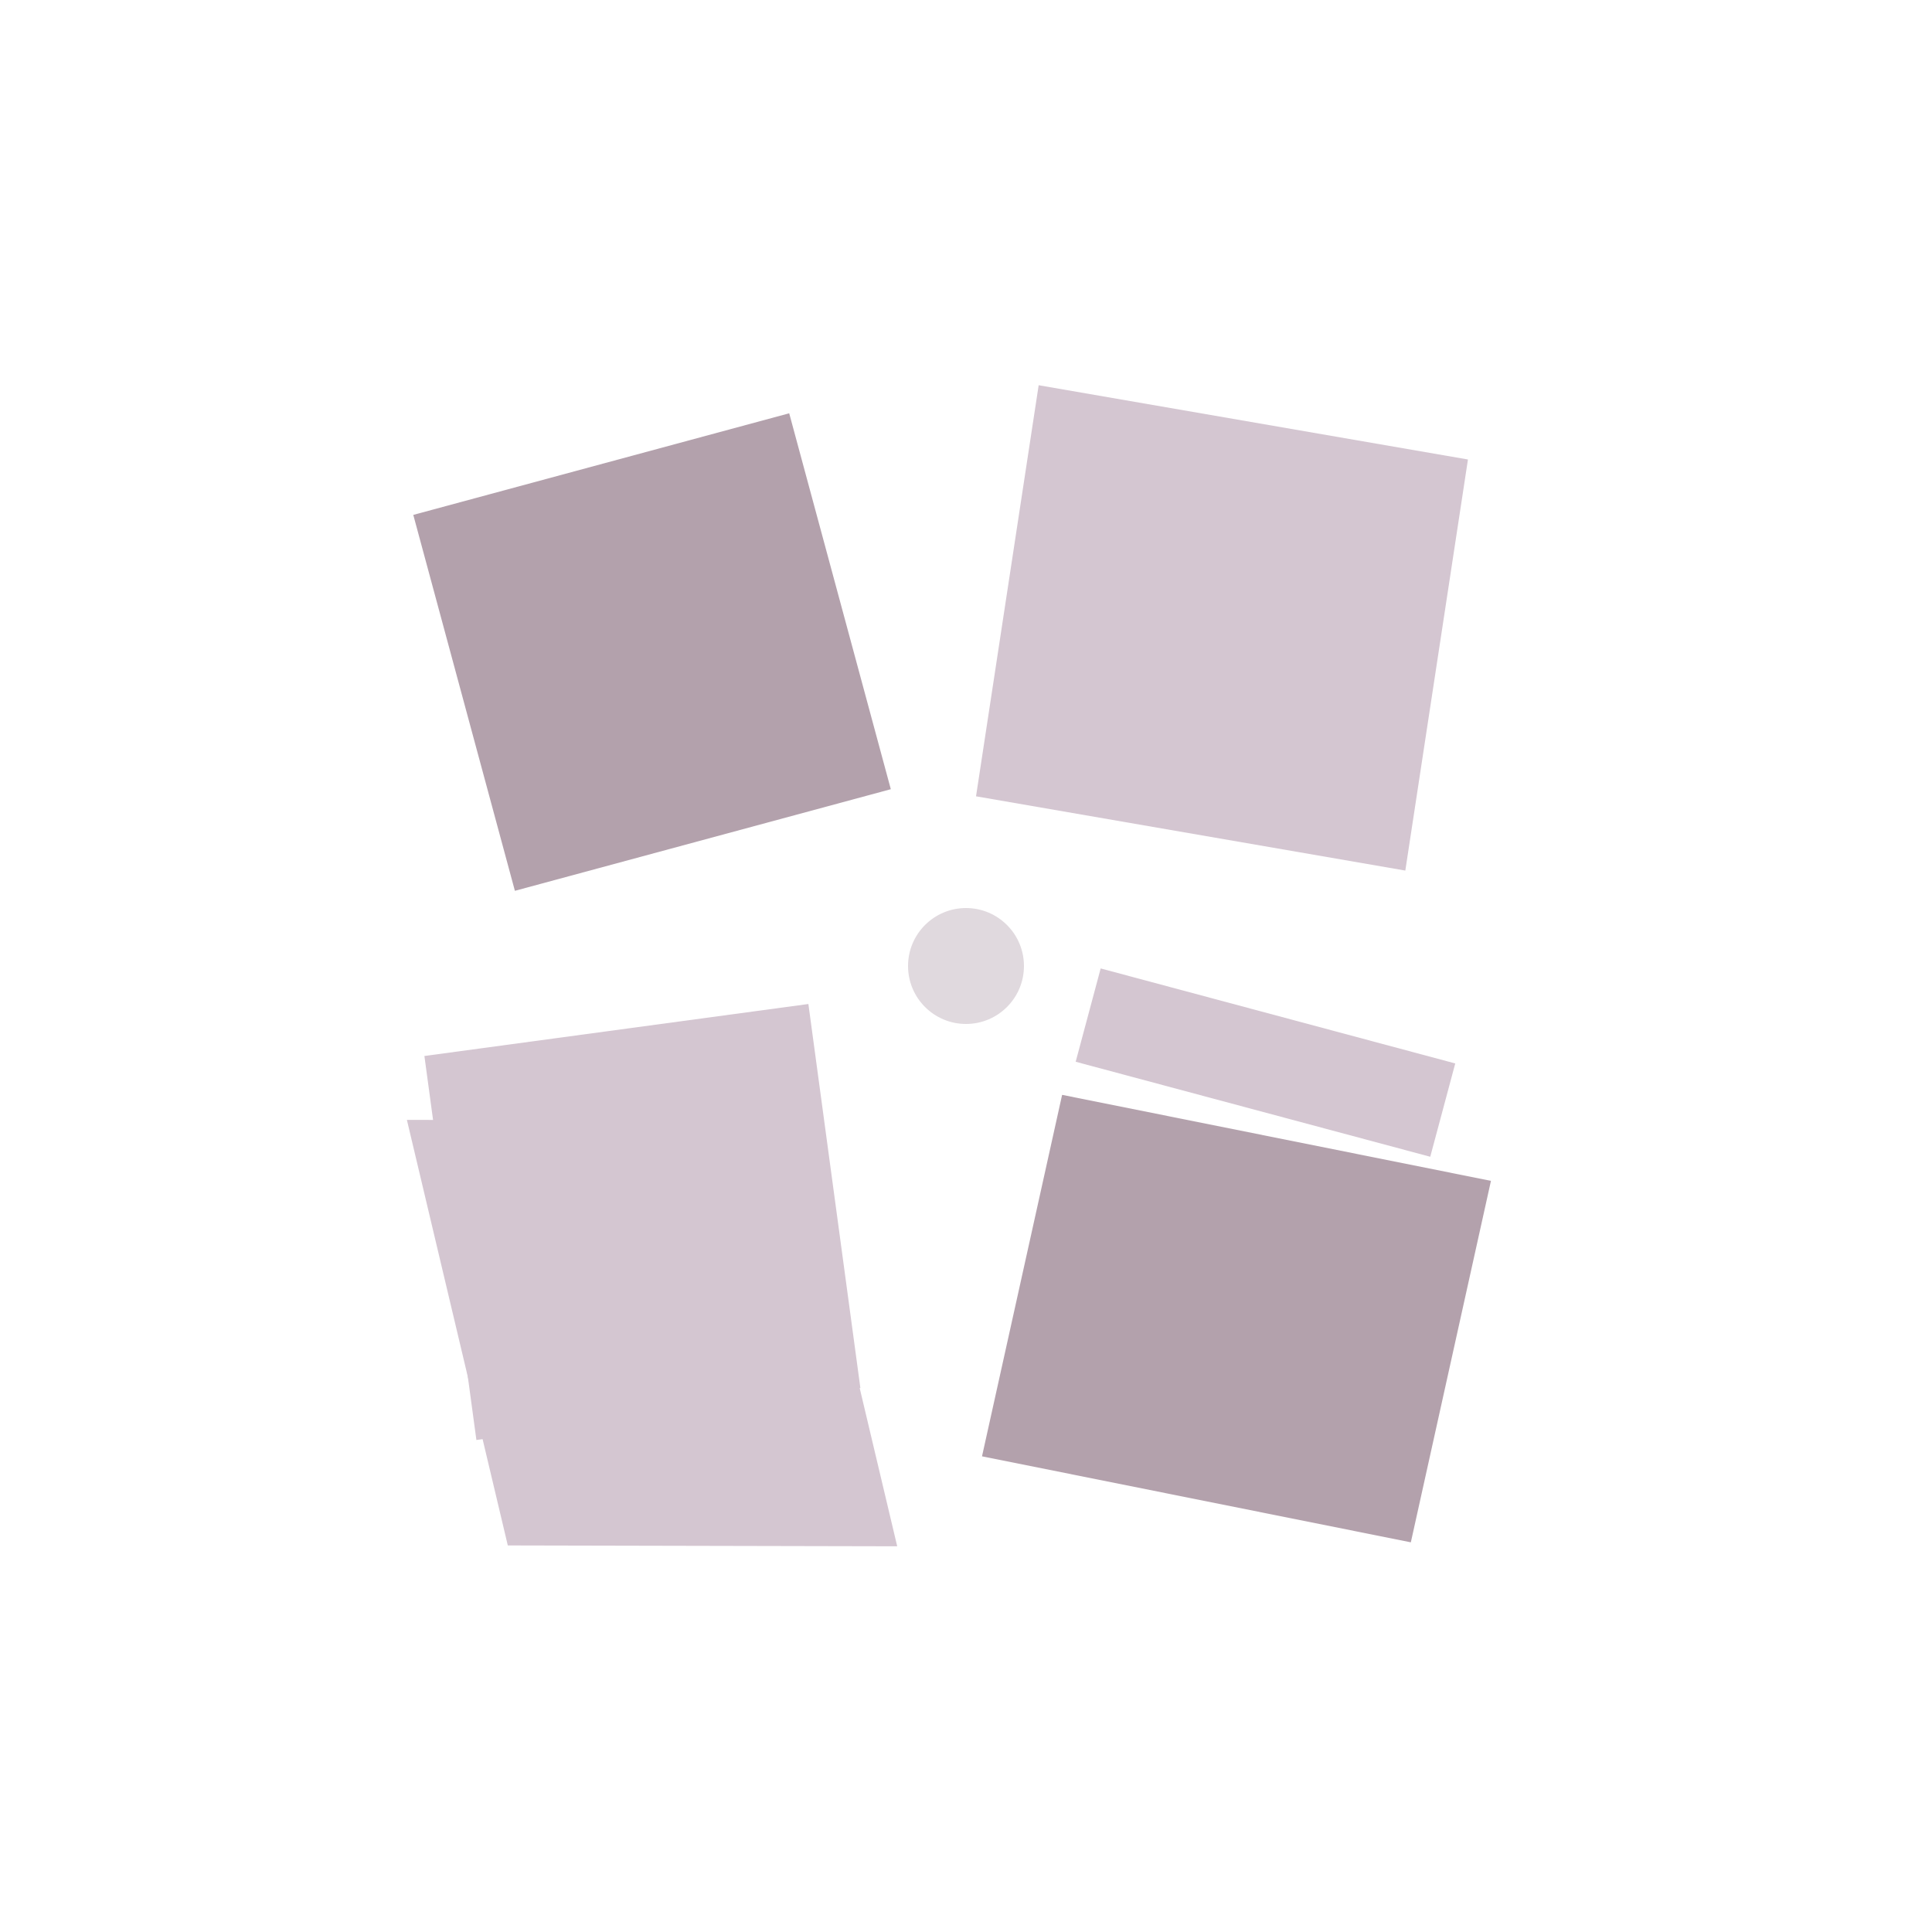 <svg xmlns="http://www.w3.org/2000/svg" viewBox="0 0 200 200" width="400" height="400">
  <defs>
    <linearGradient id="grad1" x1="0%" y1="0%" x2="100%" y2="100%">
      <stop offset="0%" style="stop-color:rgb(179,161,172);stop-opacity:1" />
      <stop offset="100%" style="stop-color:rgb(212,198,209);stop-opacity:1" />
    </linearGradient>
  </defs>
  
  <polygon points="45,50 85,45 90,85 50,90" fill="rgb(179,161,172)" transform="rotate(-8 67.5 67.5)"/>
  
  <polygon points="105,42 150,45 148,88 103,85" fill="rgb(212,198,209)" transform="rotate(6 126.5 65)"/>
  
  <polygon points="48,105 88,108 85,148 45,145" fill="rgb(212,198,209)" transform="rotate(-12 66.5 126.5)"/>
  
  <polygon points="160,50 155,95 115,90 120,45" fill="url(grad1)" transform="rotate(10 137.5 70)"/>
  
  <polygon points="108,115 153,120 148,158 103,153" fill="rgb(179,161,172)" transform="rotate(5 128 136.5)"/>
  
  <polygon points="50,158 45,113 85,118 90,163" fill="rgb(212,198,209)" transform="rotate(-7 67.5 138)"/>
  
  <rect x="112" y="105" width="38" height="10" fill="rgb(212,198,209)" transform="rotate(15 131 110)"/>
  
  <circle cx="100" cy="100" r="6" fill="rgb(179,161,172)" opacity="0.4"/>
</svg>